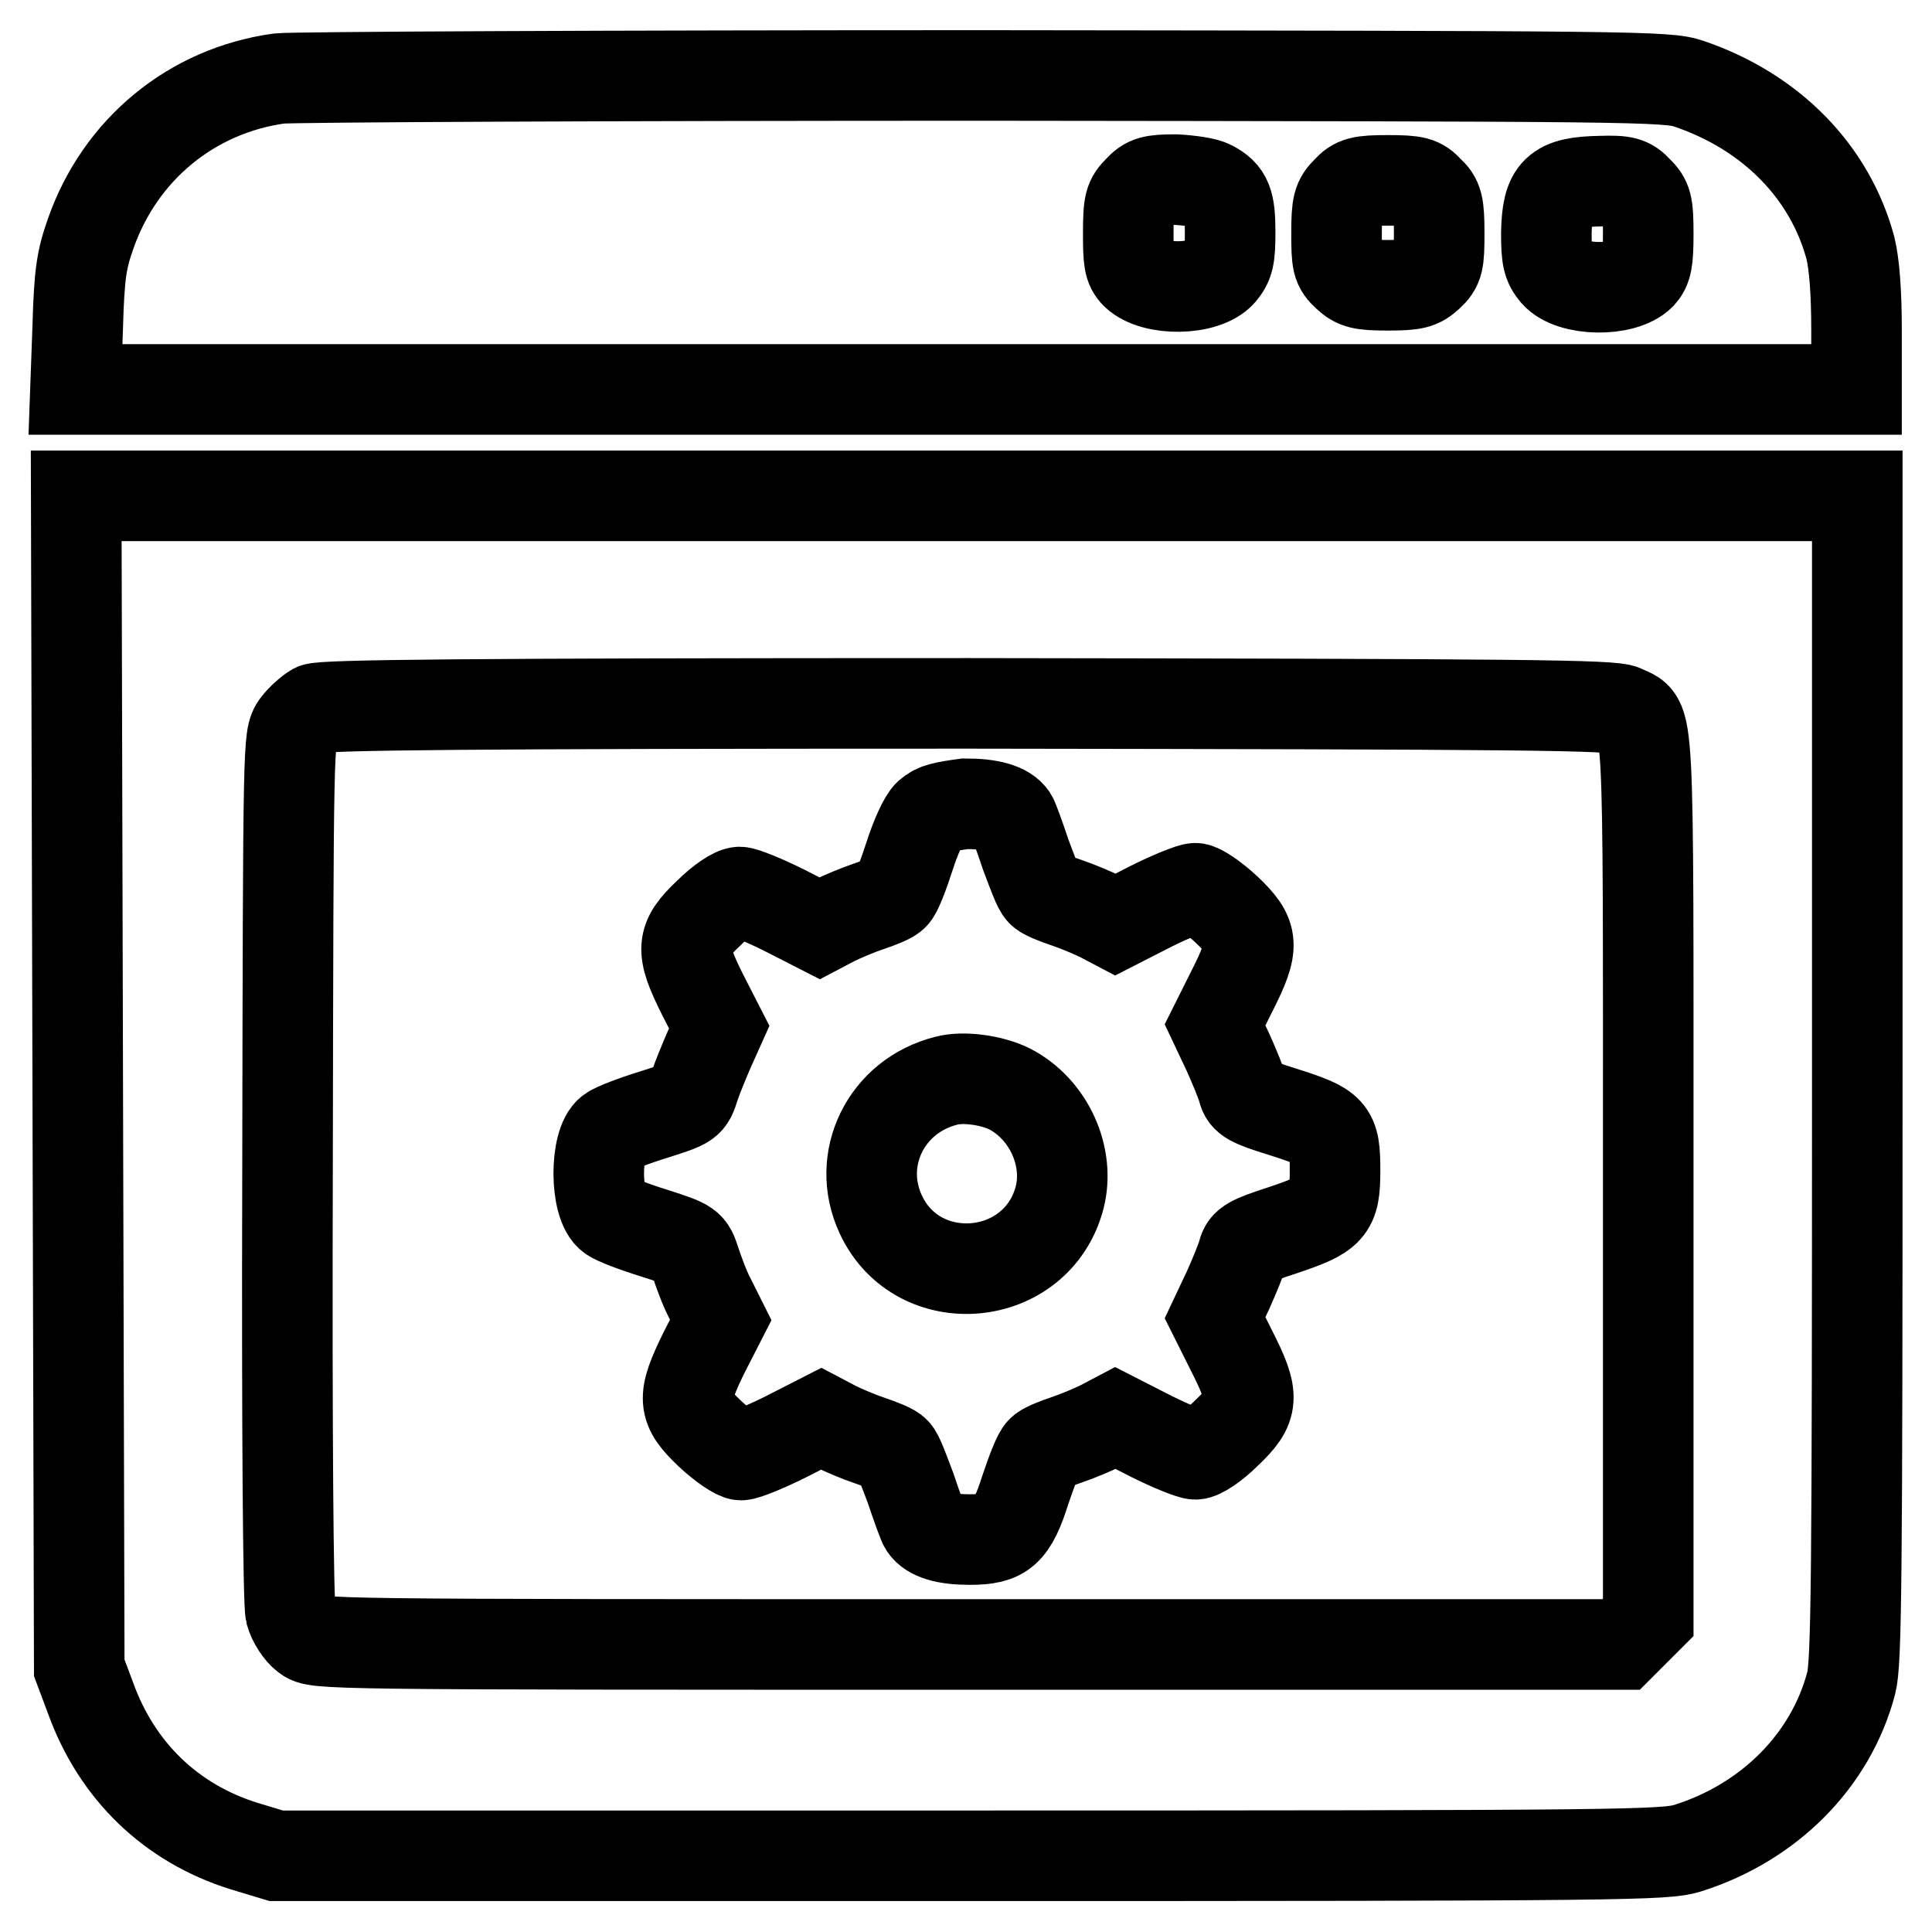 <?xml version="1.0" encoding="utf-8"?>
<!-- Svg Vector Icons : http://www.onlinewebfonts.com/icon -->
<!DOCTYPE svg PUBLIC "-//W3C//DTD SVG 1.1//EN" "http://www.w3.org/Graphics/SVG/1.1/DTD/svg11.dtd">
<svg version="1.1" xmlns="http://www.w3.org/2000/svg" xmlns:xlink="http://www.w3.org/1999/xlink" x="0px" y="0px" viewBox="0 0 256 256" enable-background="new 0 0 256 256" xml:space="preserve">
<g><g><g><path stroke-width="12" fill-opacity="0" stroke="#000000"  d="M37,10.4C25.4,12,15.9,19.8,12,31c-1.2,3.4-1.5,5.3-1.7,12.3L10,51.6h118h118v-7.8c0-5.2-0.3-8.8-0.8-10.9c-2.7-10.1-10.5-18.1-21.4-21.8c-2.9-1-6.8-1-93.2-1.1C80.9,10,38.8,10.2,37,10.4z M160.5,24.6c2.1,1.1,2.5,2.2,2.5,6.2c0,3.3-0.2,4.1-1.2,5.3c-2.1,2.4-8.9,2.5-11.3,0.2c-0.9-0.9-1-1.8-1-5.4c0-4,0.2-4.5,1.4-5.7c1.1-1.2,1.8-1.4,4.9-1.4C157.7,23.9,159.8,24.2,160.5,24.6z M189.3,25.3c1.2,1.1,1.4,1.8,1.4,5.6c0,3.8-0.1,4.4-1.4,5.6c-1.2,1.1-1.9,1.3-5.4,1.3c-3.5,0-4.2-0.2-5.4-1.3c-1.3-1.2-1.4-1.7-1.4-5.6c0-3.8,0.2-4.4,1.4-5.6c1.1-1.2,1.8-1.4,5.4-1.4C187.6,23.9,188.2,24.1,189.3,25.3z M217,25.3c1.2,1.2,1.4,1.7,1.4,5.7c0,3.6-0.2,4.5-1,5.4c-2.3,2.3-9.2,2.2-11.3-0.2c-1-1.2-1.2-2-1.2-5.3c0.1-5.6,1.3-6.8,7.2-6.9C215.2,23.9,215.9,24.1,217,25.3z"/><path stroke-width="12" fill-opacity="0" stroke="#000000"  d="M10.3,143.3l0.2,77.7l1.5,4c3.5,9.7,10.7,16.6,20.3,19.6l4.3,1.3h91.9c87.7,0,92.1-0.1,95.1-1c10.8-3.4,19-11.6,21.7-21.9c0.7-2.7,0.8-13.7,0.8-80.2V65.7H128.1h-118L10.3,143.3z M215.1,94.1c3.5,1.8,3.3-2.6,3.3,61.7v58.5l-1.8,1.8l-1.8,1.8h-86.5c-86.4,0-86.4,0-87.8-1.1c-0.8-0.6-1.7-2-2-3.1c-0.3-1.2-0.5-23.6-0.4-59c0.1-57,0.1-57,1.2-58.6c0.6-0.8,1.7-1.8,2.4-2.2c1-0.5,20-0.7,86.6-0.7C202.8,93.3,213.7,93.4,215.1,94.1z"/><path stroke-width="12" fill-opacity="0" stroke="#000000"  d="M123.1,107.9c-0.7,0.6-1.8,3.1-2.6,5.6c-0.8,2.5-1.7,4.8-2.1,5.1c-0.3,0.4-1.8,1-3.3,1.5c-1.5,0.5-3.6,1.4-4.6,1.9l-1.9,1l-4.7-2.4c-2.6-1.3-5.3-2.4-5.9-2.4c-0.7,0-2.5,1.2-4.1,2.8c-3.7,3.5-3.8,4.8-0.8,10.8l2.2,4.3L94,139c-0.7,1.6-1.6,3.8-2,5c-0.7,2.2-0.7,2.2-5.4,3.7c-2.6,0.8-5.2,1.8-5.7,2.2c-2.1,1.5-2.1,9.8,0.1,11.3c0.5,0.4,3.1,1.4,5.7,2.2c4.7,1.5,4.7,1.6,5.4,3.7c0.4,1.2,1.2,3.5,2,5l1.4,2.8l-2.2,4.3c-3,6.1-2.9,7.3,0.8,10.8c1.6,1.5,3.5,2.8,4.1,2.8c0.6,0,3.3-1.1,5.9-2.4l4.7-2.4l1.9,1c1,0.5,3.1,1.4,4.6,1.9c1.5,0.5,3,1.1,3.3,1.5c0.4,0.3,1.2,2.5,2.1,4.9c0.8,2.4,1.6,4.6,1.8,4.9c0.8,1.2,2.8,1.8,6,1.8c4.4,0,5.6-1,7.4-6.7c0.8-2.4,1.7-4.7,2.1-5c0.3-0.4,1.8-1,3.3-1.5c1.5-0.5,3.6-1.4,4.6-1.9l1.9-1l4.7,2.4c2.6,1.3,5.3,2.4,5.9,2.4c0.7,0,2.5-1.2,4.1-2.8c3.7-3.5,3.8-4.8,0.7-10.9l-2.2-4.4l1.7-3.6c0.9-2,1.8-4.2,2-5c0.3-1.2,1-1.6,5-2.9c6.6-2.2,7.2-2.8,7.2-8c0-5.3-0.4-5.7-7-7.8c-4.2-1.3-4.9-1.7-5.2-2.9c-0.2-0.8-1.1-3-2-5l-1.7-3.6l2.2-4.4c3.1-6.1,3-7.4-0.7-10.9c-1.6-1.5-3.5-2.8-4.1-2.8c-0.6,0-3.3,1.1-5.9,2.4l-4.7,2.4l-1.9-1c-1-0.5-3.1-1.4-4.6-1.9c-1.5-0.5-3-1.1-3.3-1.5c-0.4-0.3-1.2-2.5-2.1-4.9c-0.8-2.4-1.6-4.6-1.8-4.9c-0.8-1.2-2.9-1.8-6.2-1.8C125,106.9,124,107.1,123.1,107.9z M133.8,144.3c5.2,2.7,8,9,6.6,14.4c-3,11.4-18.8,12.8-23.7,2.2c-3.4-7.3,0.7-15.7,8.7-17.7C127.6,142.6,131.4,143.1,133.8,144.3z"/></g></g></g>
</svg>